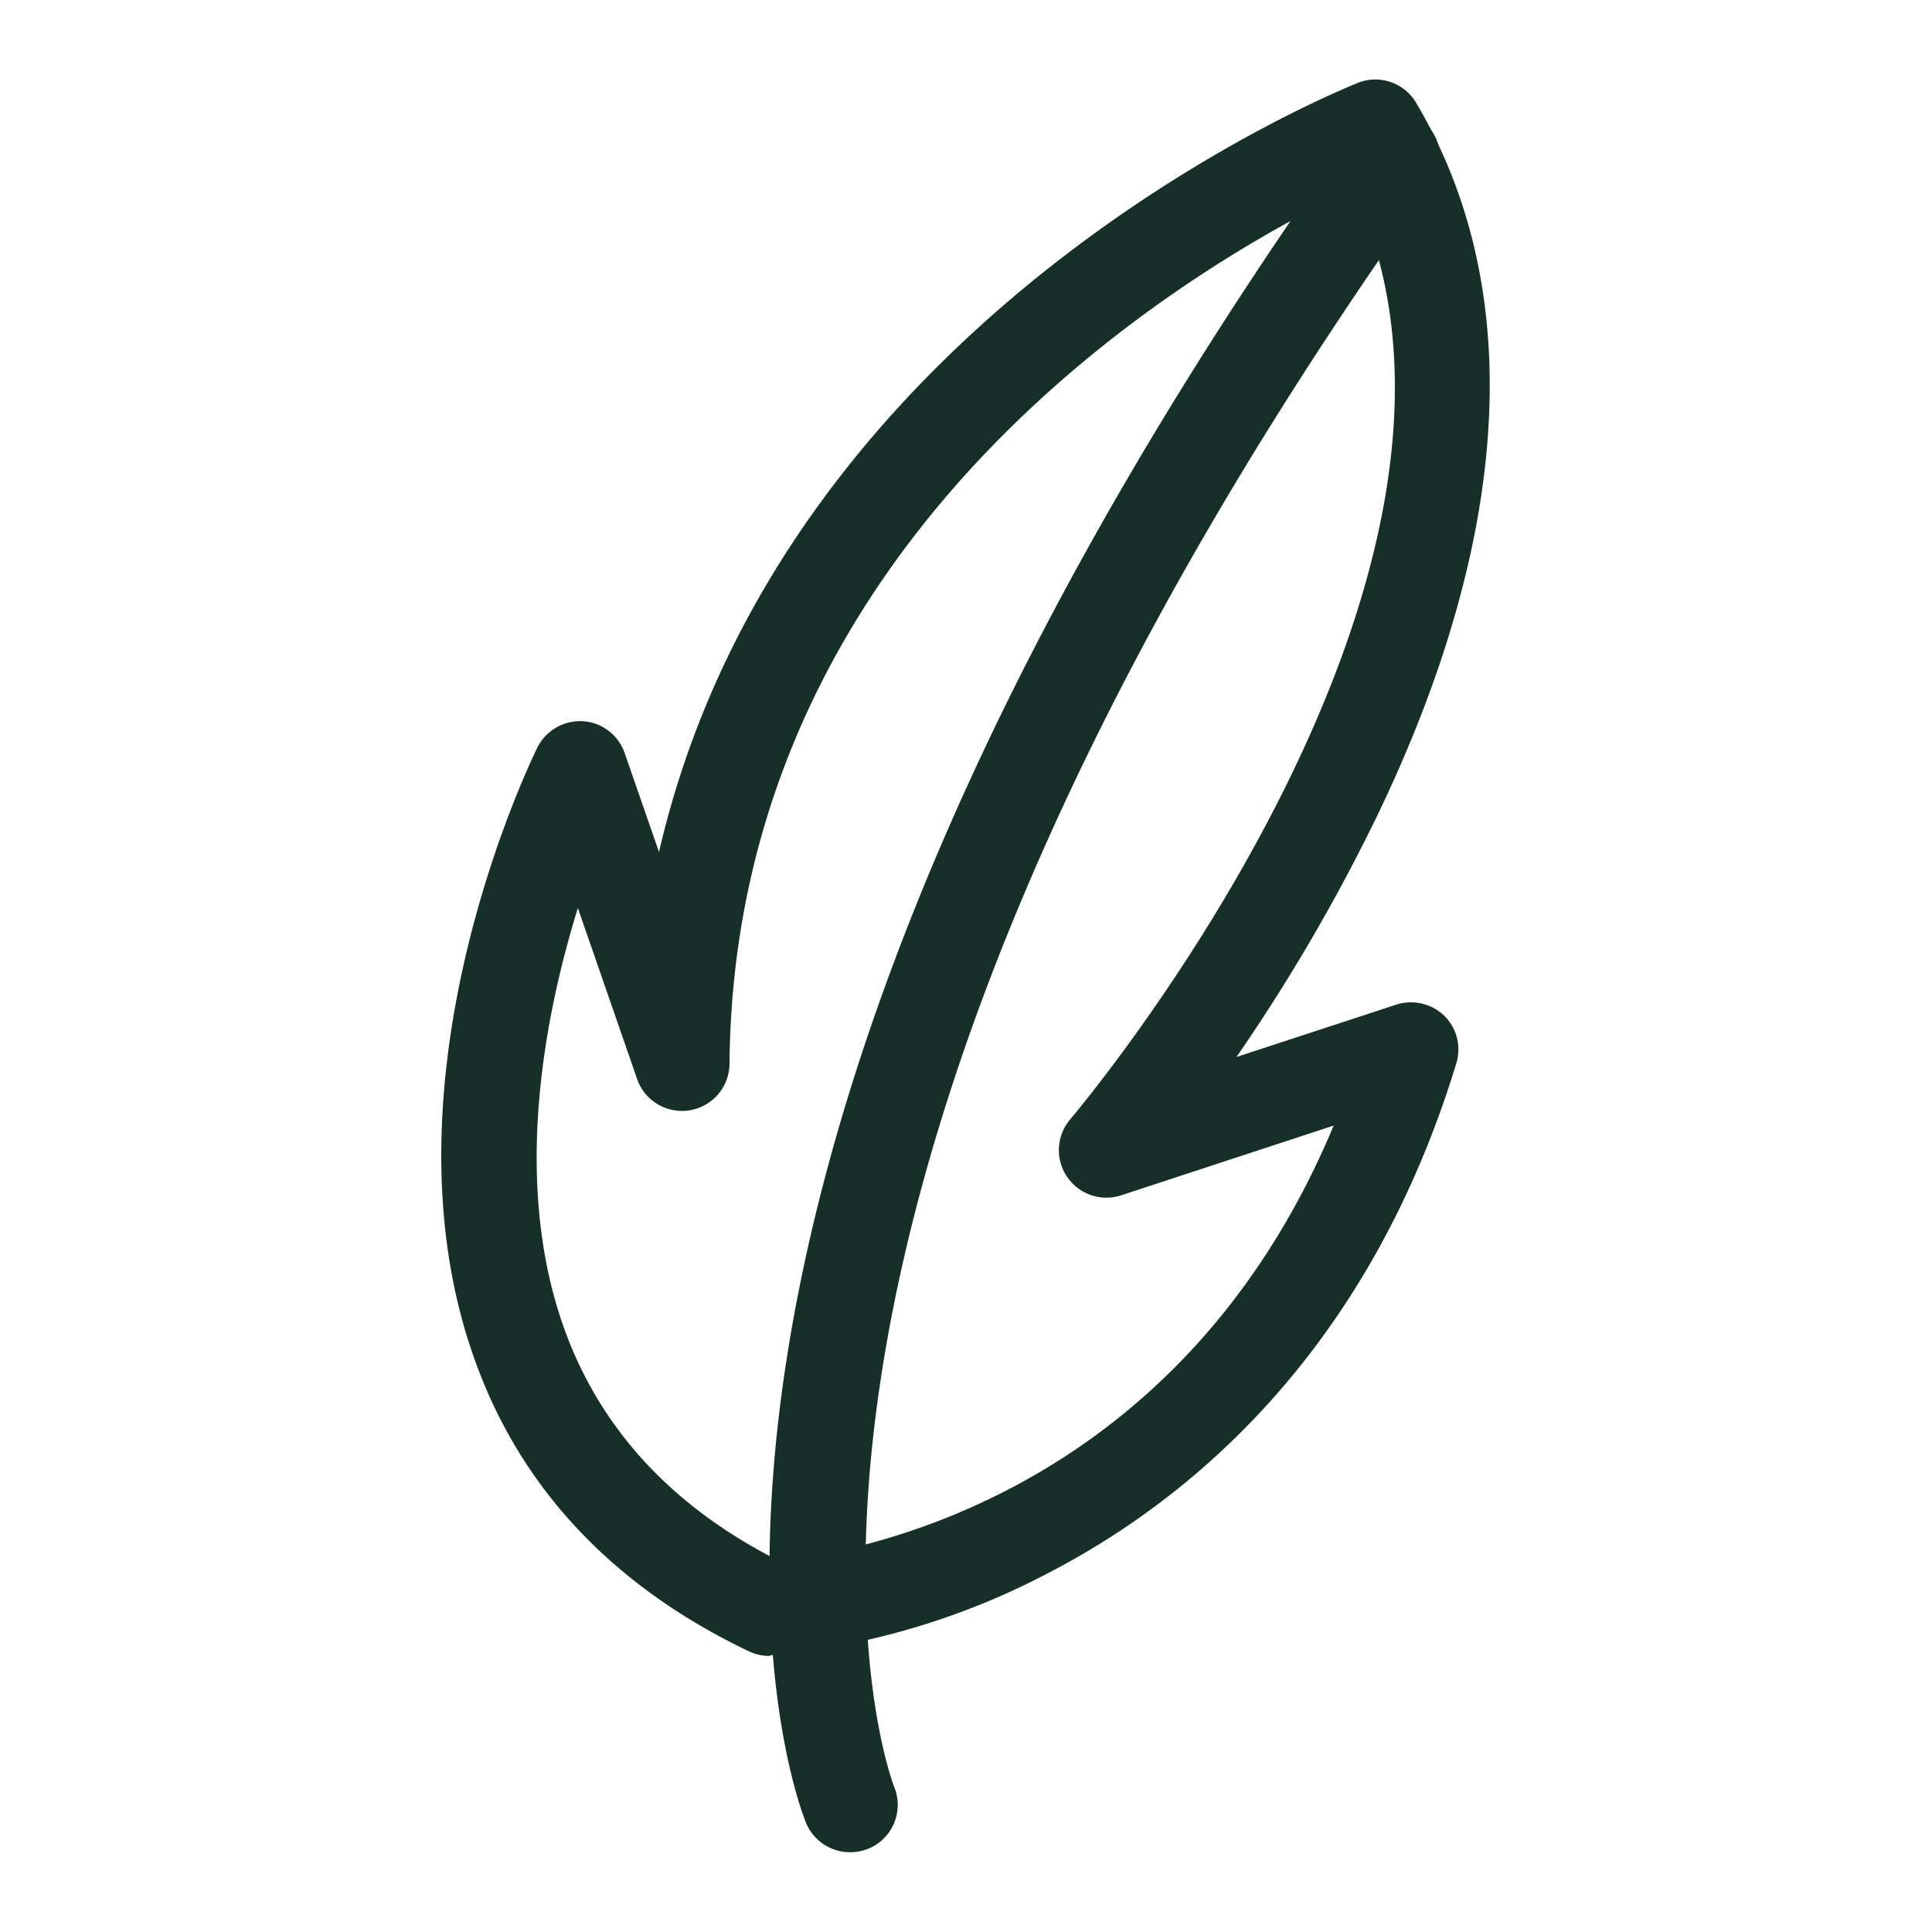 <svg id="Layer_1" data-name="Layer 1" xmlns="http://www.w3.org/2000/svg" viewBox="0 0 100 100"><defs><style>.cls-1{fill:#163029;}</style></defs><path class="cls-1" d="M44,95.87a2.46,2.46,0,0,1-2.28-1.52c-.5-1.24-12-31,28.31-87.55a2.46,2.46,0,1,1,4,2.86C35.31,64,46.17,92.2,46.28,92.48a2.45,2.45,0,0,1-1.34,3.21A2.52,2.52,0,0,1,44,95.87Z"/><path class="cls-1" d="M39.82,85.71a2.45,2.45,0,0,1-1.06-.24c-7.14-3.41-11.94-8.58-14.28-15.35-5-14.36,3-30.73,3.33-31.42a2.48,2.48,0,0,1,2.36-1.37A2.45,2.45,0,0,1,32.34,39l1.77,5.1C40.62,15.92,70,4.42,70.28,4.29a2.45,2.45,0,0,1,3,1c5.73,9.63,5,22.4-2,36.94A95,95,0,0,1,64,54.71L72.27,52a2.49,2.49,0,0,1,2.49.58A2.45,2.45,0,0,1,75.39,55c-4.61,15.16-14,22.7-21,26.35a38.25,38.25,0,0,1-14.46,4.32ZM29.91,47c-1.73,5.58-3.38,14.07-.78,21.56,1.84,5.29,5.59,9.4,11.17,12.22,3.48-.35,20.58-3,28.73-22.52l-11,3.61a2.46,2.46,0,0,1-2.63-3.94c.24-.29,23.93-28.25,14.64-48.14C62.79,13.19,38,27,37.76,55.05a2.46,2.46,0,0,1-4.79.78Z"/></svg>